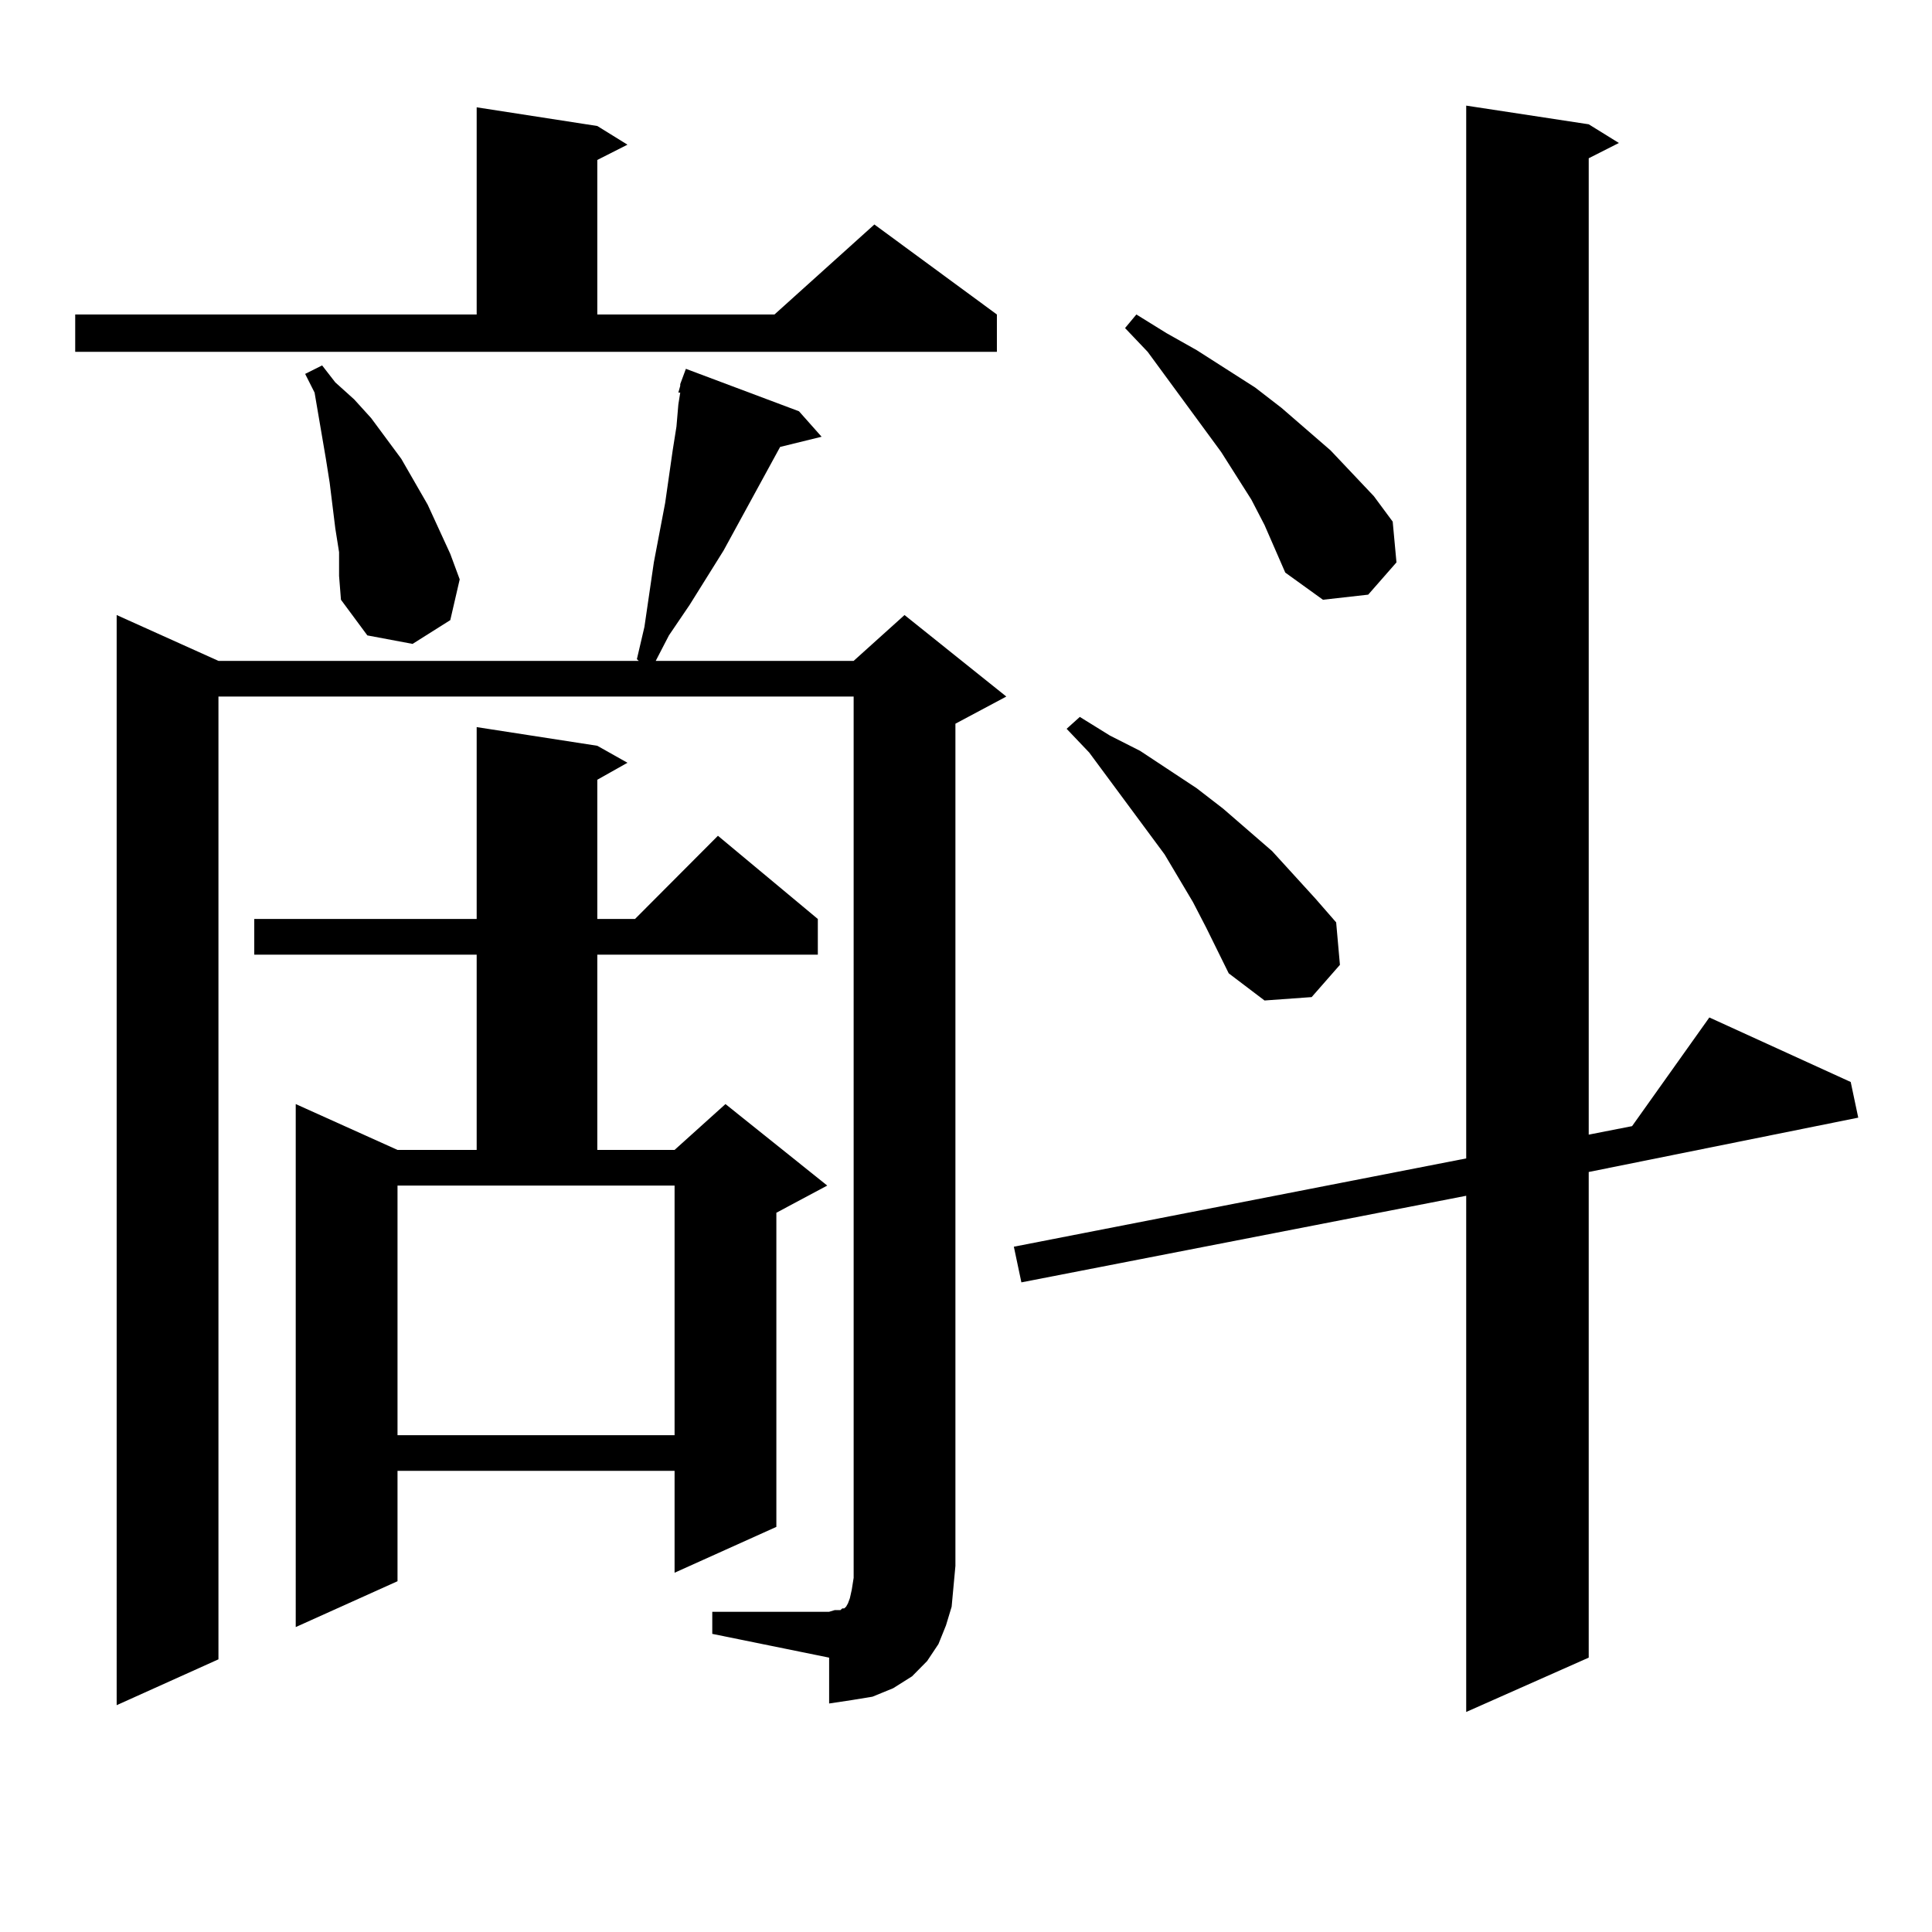<?xml version="1.0" encoding="utf-8"?>
<!-- Generator: Adobe Illustrator 16.0.0, SVG Export Plug-In . SVG Version: 6.00 Build 0)  -->
<!DOCTYPE svg PUBLIC "-//W3C//DTD SVG 1.1//EN" "http://www.w3.org/Graphics/SVG/1.1/DTD/svg11.dtd">
<svg version="1.1" id="图层_1" xmlns="http://www.w3.org/2000/svg" xmlns:xlink="http://www.w3.org/1999/xlink" x="0px" y="0px"
	 width="1000px" height="1000px" viewBox="0 0 1000 1000" enable-background="new 0 0 1000 1000" xml:space="preserve">
<path d="M38.926,162.773h207.8V55.547l62.438,9.668l15.609,9.668l-15.609,7.91v79.98h91.705l51.706-46.582l63.413,46.582v19.336
	H38.926V162.773z M368.674,834.258h60.486l2.927-0.879h2.927l0.976-0.879h0.976l0.976-0.879l0.976-1.758l0.976-2.637l0.976-4.395
	l0.976-6.152V360.527H113.07v498.34l-52.682,23.73V318.34l52.682,23.73h217.556l-0.976-0.879l3.902-16.699l4.878-33.398
	l5.854-30.762l3.902-27.246l1.951-12.305l0.976-11.426l0.976-6.152h-0.976l0.976-3.516v-0.879l2.927-7.91l58.535,21.973
	l11.707,13.184l-21.463,5.273l-29.268,53.613l-17.561,28.125l-10.731,15.82l-6.829,13.184h102.437l26.341-23.73l52.682,42.188
	l-26.341,14.063v435.938l-0.976,10.547l-0.976,10.547l-2.927,9.668l-3.902,9.668l-5.854,8.789l-7.805,7.91l-9.756,6.152
	l-10.731,4.395l-10.731,1.758l-11.707,1.758v-23.73l-60.486-12.305V834.258z M309.163,386.016l15.609,8.789l-15.609,8.789v72.07
	h19.512l42.926-43.066l51.706,43.066v18.457H309.163v101.074h39.999l26.341-23.73l52.682,42.188l-26.341,14.063v162.598
	l-52.682,23.73v-52.734H205.751v57.129l-52.682,23.73V571.465l52.682,23.73h40.975V494.121H131.606v-18.457h115.119v-99.316
	L309.163,386.016z M175.508,285.82l-1.951-12.305l-2.927-23.73l-1.951-12.305l-1.951-11.426l-3.902-22.852l-4.878-9.668l8.78-4.395
	l6.829,8.789l9.756,8.789l8.78,9.668l15.609,21.094l13.658,23.73l11.707,25.488l4.878,13.184l-4.878,21.094l-19.512,12.305
	l-23.414-4.395l-13.658-18.457l-0.976-12.305V285.82z M205.751,613.652v129.199h143.411V613.652H205.751z M822.321,64.336
	l15.609,9.668l-15.609,7.91v505.371l22.438-4.395l39.999-56.25l73.169,33.398l3.902,18.457l-139.509,28.125v251.367l-63.413,28.125
	V618.926L528.67,663.75l-3.902-18.457l234.141-45.703V54.668L822.321,64.336z M624.277,480.059l-6.829-13.184l-14.634-24.609
	l-39.023-52.734l-11.707-12.305l6.829-6.152l15.609,9.668l15.609,7.91l29.268,19.336l13.658,10.547l25.365,21.973l22.438,24.609
	l10.731,12.305l1.951,21.973l-14.634,16.699l-24.39,1.758l-18.536-14.063L624.277,480.059z M654.521,271.758l-6.829-13.184
	l-15.609-24.609l-38.048-51.855l-11.707-12.305l5.854-7.031l15.609,9.668l15.609,8.789l30.243,19.336l13.658,10.547l25.365,21.973
	l22.438,23.73L720.86,270l1.951,21.094l-14.634,16.699l-23.414,2.637l-19.512-14.063L654.521,271.758z"/>
</svg>
